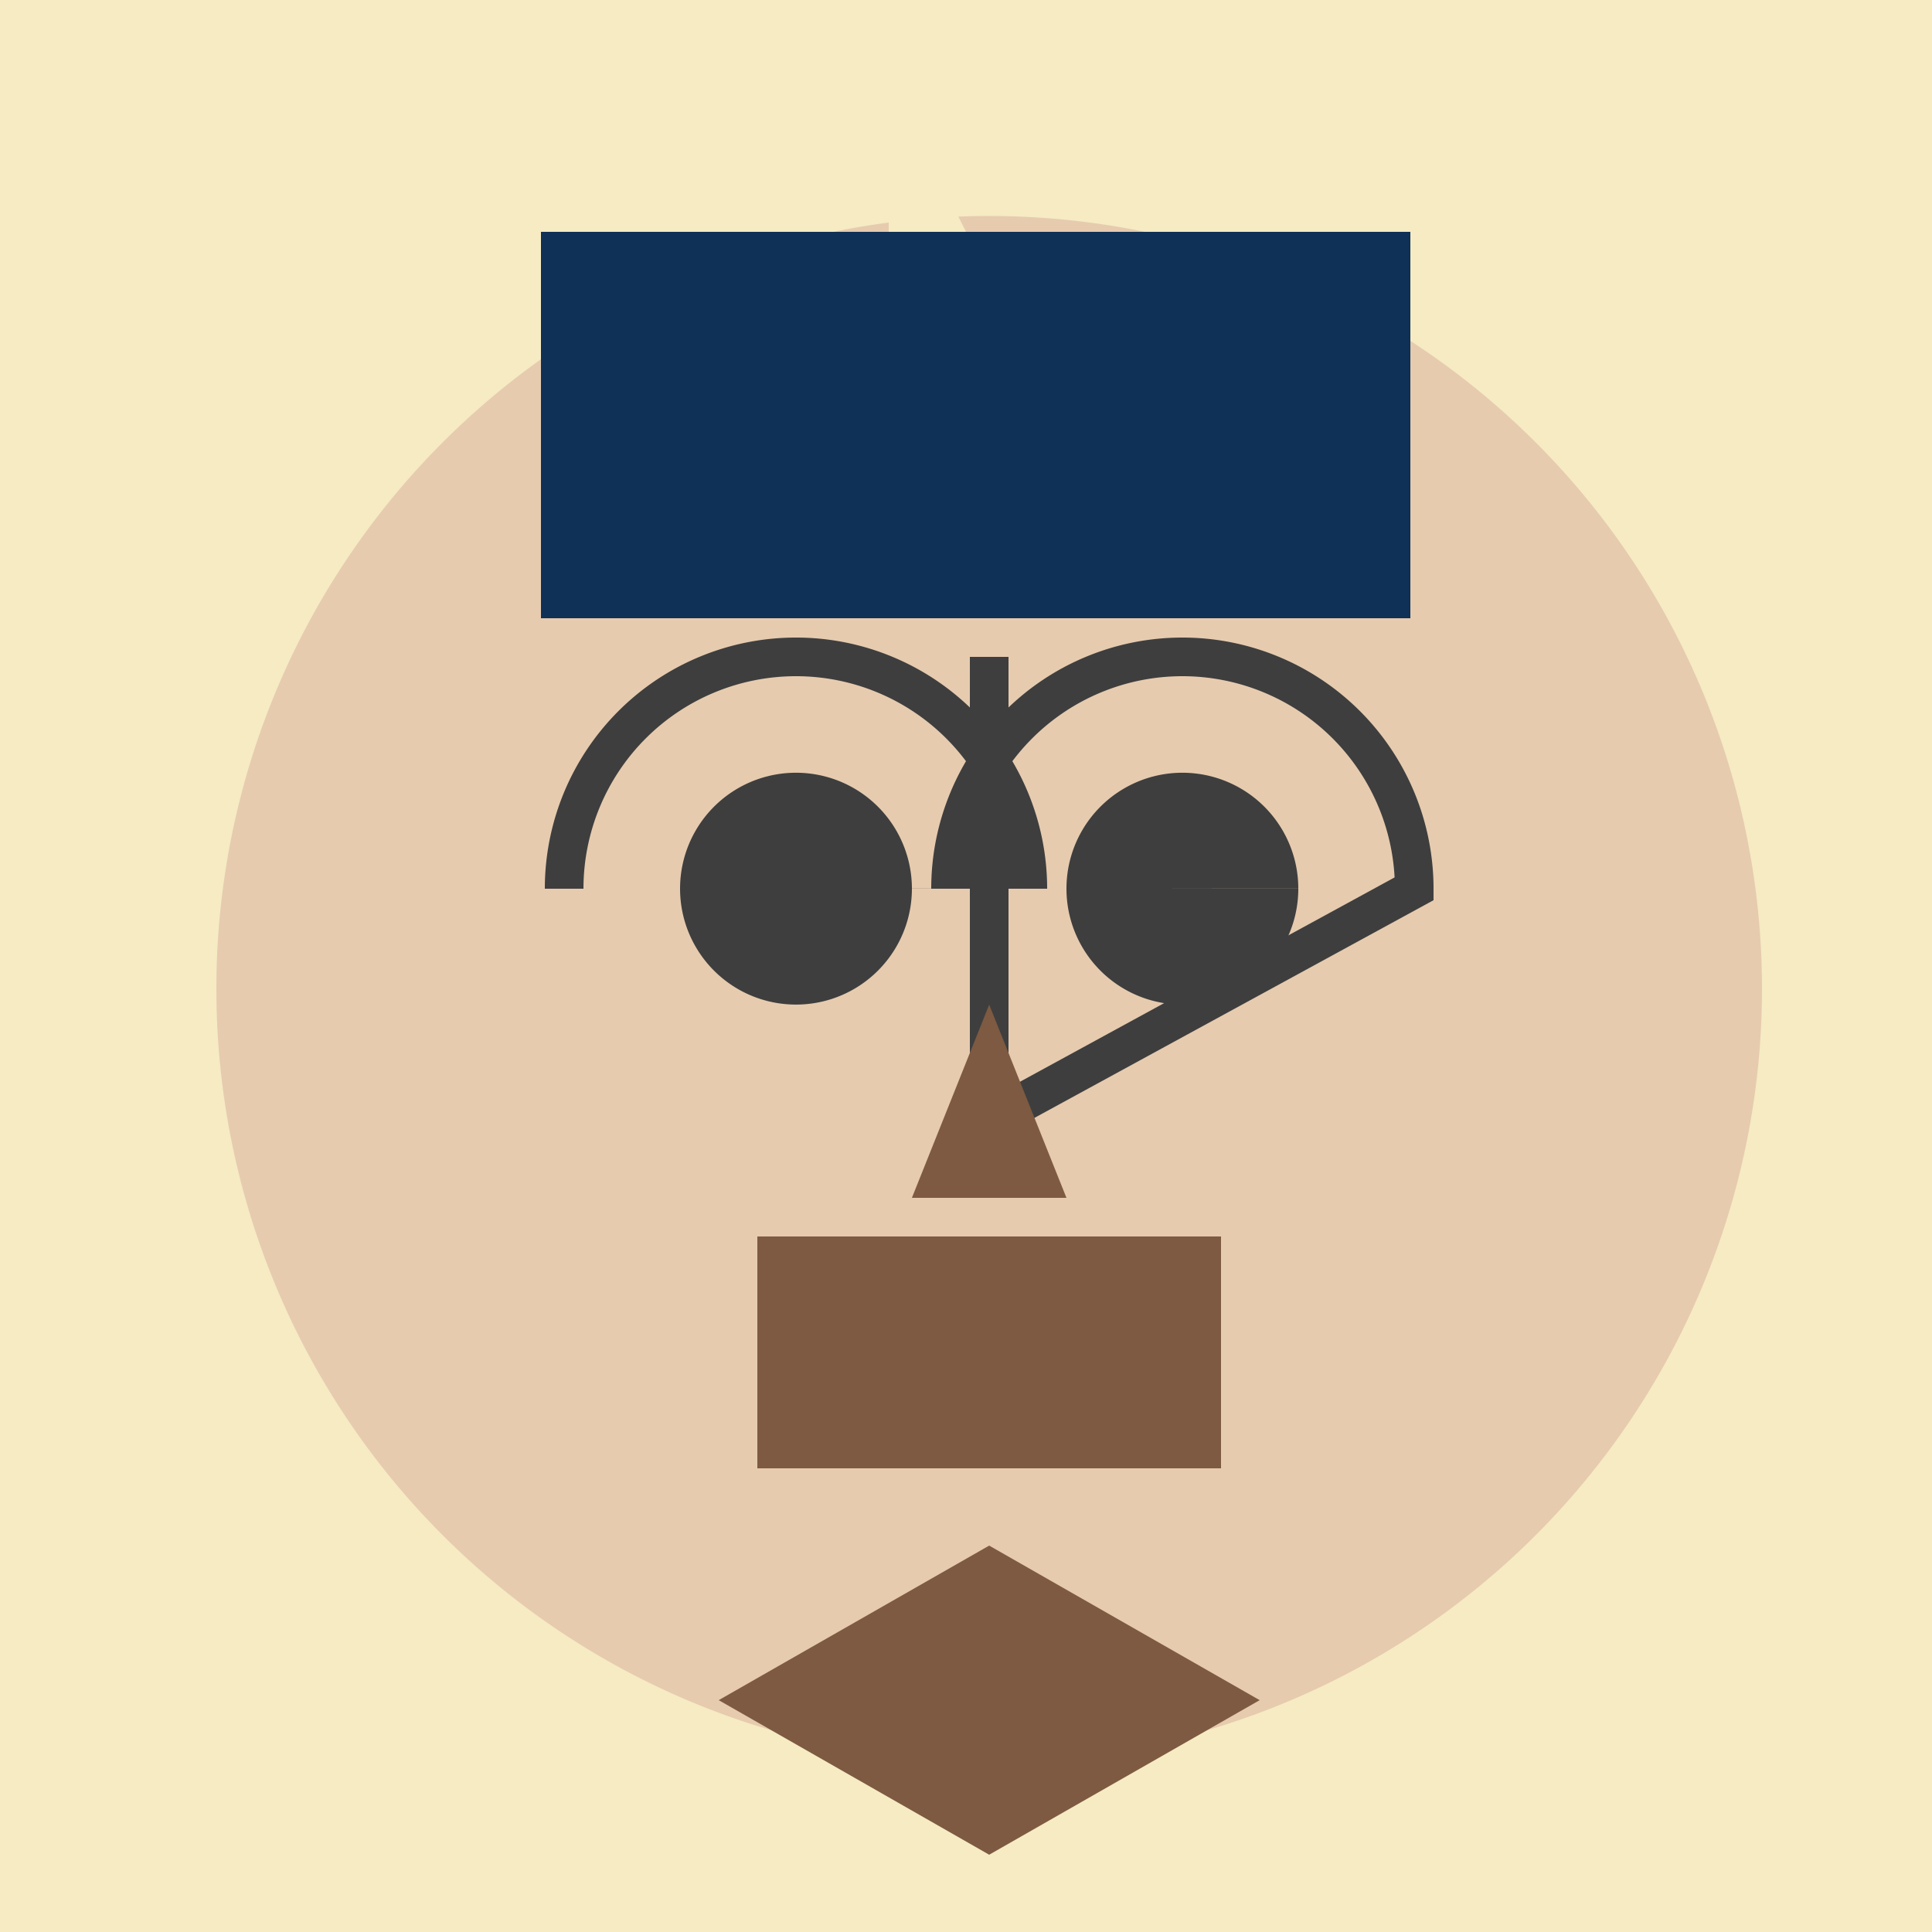 <!--

Generated by DrawGPT.
Free, open source, AI generated images in SVG, PNG, and HTML Canvas format.
https://drawgpt.ai

Created: 2023-09-27T03:08:34.918Z
Link: https://drawgpt.ai/prompt/85551/

-->
<svg xmlns="http://www.w3.org/2000/svg" xmlns:xlink="http://www.w3.org/1999/xlink" width="500" height="500"><defs/><g><rect fill="#F6EBC2" stroke="none" x="0" y="0" width="512" height="512"/><path fill="#E6CBAF" stroke="none" paint-order="stroke fill markers" d=" M 456 256 A 200 200 0 1 1 456 255.8"/><path fill="#7D5A41" stroke="none" paint-order="stroke fill markers" d=" M 256 340 L 256 400 L 186 440 L 256 480 L 326 440 L 256 400"/><path fill="#7D5A41" stroke="none" paint-order="stroke fill markers" d=" M 196 320 L 196 380 L 256 380 L 316 380 L 316 320"/><path fill="#3E3E3E" stroke="none" paint-order="stroke fill markers" d=" M 236 230 A 30 30 0 1 1 236 229.97 L 336 230 A 30 30 0 1 1 336 229.97"/><path fill="none" stroke="#3E3E3E" paint-order="fill stroke markers" d=" M 266 230 A 60 60 0 1 0 146 230 M 256 170 L 256 290 L 366 230 A 60 60 0 1 0 246 230" stroke-miterlimit="10" stroke-width="10" stroke-dasharray=""/><path fill="#7D5A41" stroke="none" paint-order="stroke fill markers" d=" M 256 260 L 236 310 L 276 310"/><rect fill="#0F3057" stroke="none" x="140" y="60" width="225" height="100"/><path fill="#0F3057" stroke="none" paint-order="stroke fill markers" d=" M 140 60 L 365 60 L 322 160 L 183 160"/><path fill="#F6EBC2" stroke="none" paint-order="stroke fill markers" d=" M 230 60 L 250 60 L 230 20"/></g></svg>